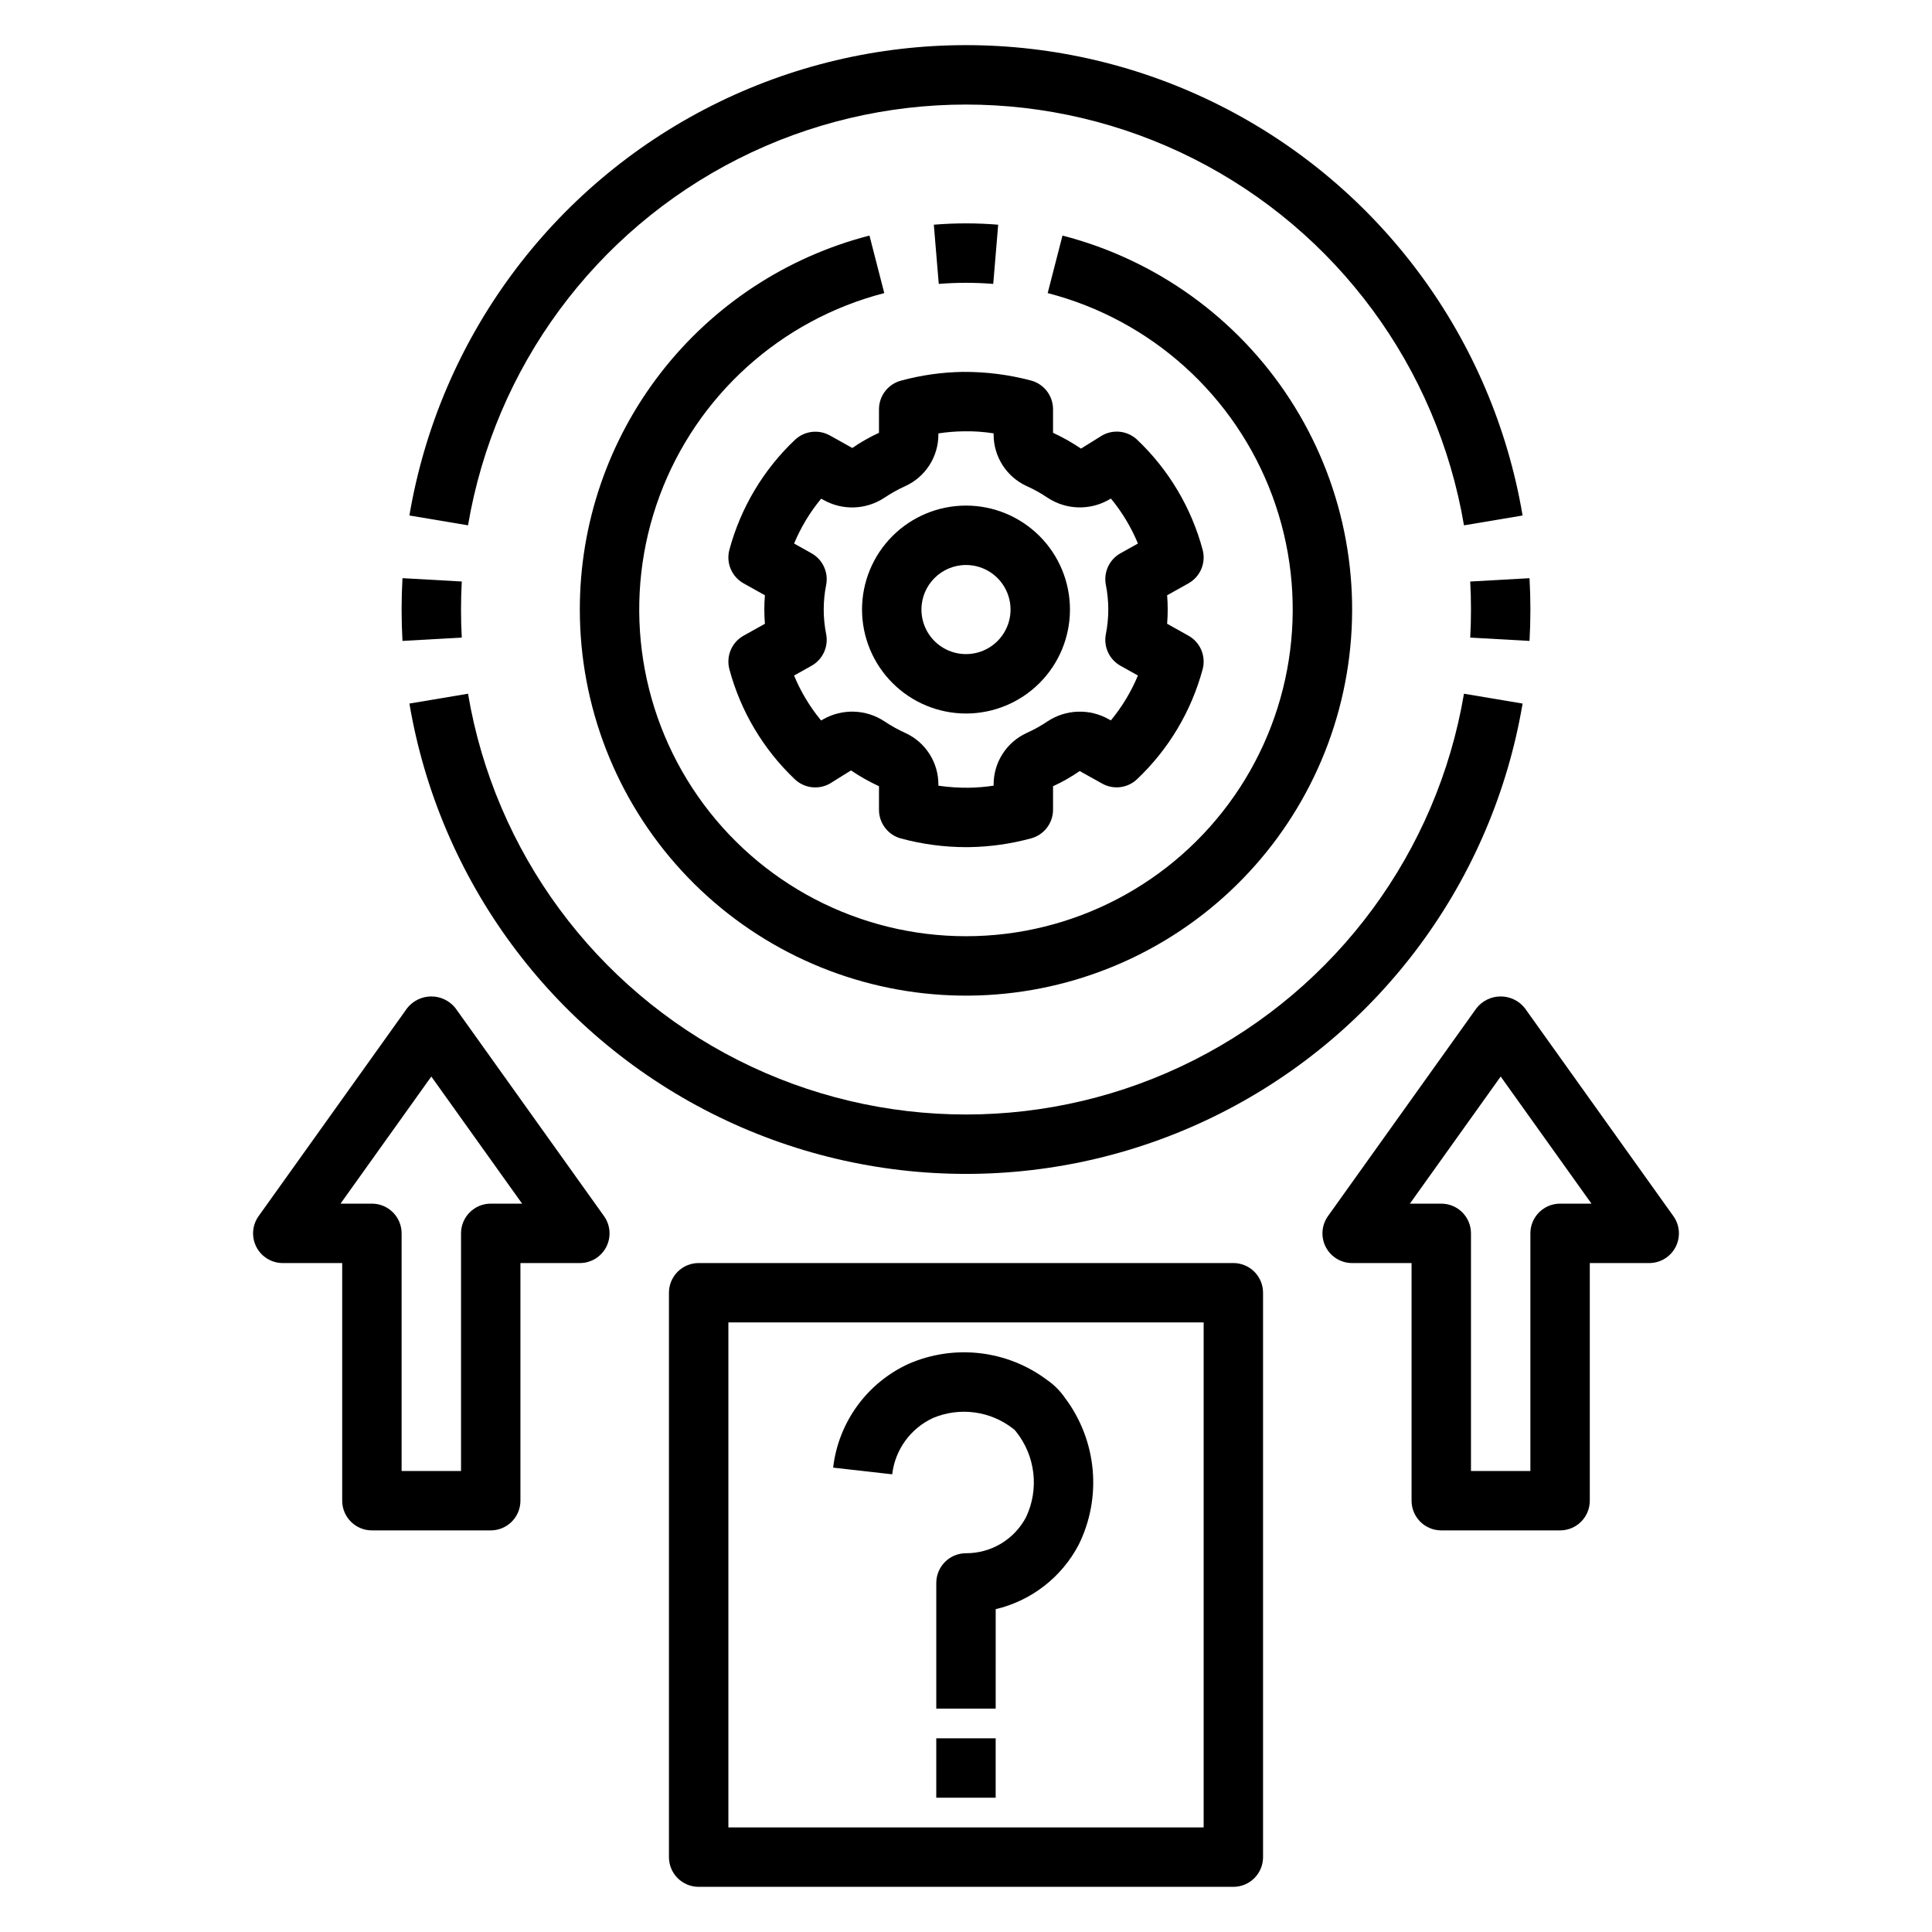 <?xml version="1.0" encoding="UTF-8"?>
<!-- Uploaded to: ICON Repo, www.svgrepo.com, Generator: ICON Repo Mixer Tools -->
<svg fill="#000000" width="800px" height="800px" version="1.1" viewBox="144 144 512 512" xmlns="http://www.w3.org/2000/svg">
 <g>
  <path d="m391.31 519.76c3.469-1.449 7.266-1.945 10.992-1.441 3.727 0.504 7.25 1.996 10.211 4.316 0.301 0.215 0.562 0.48 0.773 0.785 2.512 3.152 4.086 6.945 4.551 10.945 0.465 4.004-0.199 8.055-1.922 11.699-1.523 2.894-3.816 5.316-6.625 7.004-2.805 1.684-6.019 2.566-9.293 2.555-2.09 0-4.094 0.828-5.57 2.305-1.473 1.477-2.305 3.481-2.305 5.566v33.309h15.742l0.004-26.355c9.453-2.234 17.473-8.457 21.984-17.059 3.059-6.176 4.34-13.082 3.707-19.945-0.633-6.859-3.156-13.414-7.289-18.93-1.301-1.895-2.934-3.535-4.828-4.84-5.191-3.879-11.32-6.316-17.762-7.059-6.441-0.742-12.965 0.23-18.906 2.824-11.008 5.047-18.586 15.473-19.988 27.5l15.652 1.77c0.762-6.539 4.883-12.207 10.871-14.949z"/>
  <path d="m392.12 604.67h15.742v15.742h-15.742z"/>
  <path d="m376.94 252.48v6.219c-2.469 1.129-4.836 2.477-7.066 4.023l-5.949-3.32c-3.012-1.676-6.762-1.203-9.266 1.168-8.363 7.922-14.371 18-17.363 29.125-0.934 3.481 0.617 7.148 3.766 8.906l5.644 3.152c-0.102 1.277-0.152 2.535-0.152 3.777 0 1.242 0.055 2.504 0.152 3.777l-5.644 3.152c-3.144 1.754-4.695 5.422-3.766 8.902 2.977 11.129 8.977 21.215 17.332 29.148 2.5 2.375 6.254 2.848 9.266 1.168l5.629-3.504-0.004-0.004c2.359 1.594 4.84 2.992 7.422 4.191v6.246c-0.004 3.562 2.391 6.68 5.832 7.602 5.625 1.516 11.426 2.289 17.254 2.297 0.27 0 0.539 0 0.809-0.004h-0.004c5.543-0.086 11.051-0.867 16.398-2.32 3.441-0.918 5.836-4.039 5.836-7.602v-6.219c2.469-1.129 4.832-2.477 7.062-4.023l5.949 3.32c3.008 1.684 6.762 1.211 9.258-1.164 8.367-7.922 14.379-18.004 17.375-29.129 0.934-3.481-0.621-7.152-3.769-8.906l-5.641-3.152c0.102-1.273 0.152-2.527 0.152-3.777s-0.055-2.508-0.152-3.777l5.644-3.152h-0.004c3.148-1.758 4.703-5.43 3.769-8.91-2.984-11.125-8.984-21.211-17.336-29.141-2.5-2.375-6.254-2.848-9.266-1.168l-5.629 3.504h0.004c-2.359-1.59-4.84-2.992-7.418-4.188v-6.246c0-3.566-2.394-6.684-5.836-7.606-5.891-1.562-11.965-2.332-18.059-2.289-5.539 0.086-11.051 0.863-16.398 2.316-3.441 0.922-5.836 4.039-5.832 7.606zm15.742 6.641v-0.266c2.215-0.34 4.449-0.523 6.688-0.555 2.66-0.055 5.32 0.129 7.949 0.543v0.277c-0.012 2.883 0.809 5.703 2.359 8.133 1.551 2.43 3.769 4.359 6.391 5.559 1.953 0.879 3.828 1.926 5.602 3.125 2.383 1.559 5.148 2.43 7.992 2.523s5.66-0.594 8.137-1.992l0.605-0.34h0.004c2.961 3.594 5.375 7.609 7.156 11.914l-4.613 2.574c-2.957 1.645-4.527 5.004-3.898 8.328 0.871 4.348 0.871 8.824 0 13.168-0.629 3.328 0.941 6.684 3.898 8.332l4.606 2.574c-1.785 4.301-4.203 8.309-7.172 11.895l-0.578-0.32v0.004c-2.477-1.402-5.297-2.09-8.141-1.996-2.848 0.09-5.613 0.965-7.996 2.527-1.773 1.195-3.648 2.238-5.602 3.121-2.621 1.199-4.84 3.129-6.391 5.559-1.551 2.426-2.371 5.25-2.359 8.133v0.266c-2.215 0.336-4.449 0.523-6.688 0.551-2.66 0.023-5.316-0.16-7.949-0.543v-0.277 0.004c0.012-2.883-0.809-5.707-2.359-8.133-1.551-2.43-3.769-4.359-6.387-5.559-1.957-0.883-3.832-1.926-5.606-3.125-2.383-1.562-5.144-2.434-7.992-2.527-2.844-0.094-5.66 0.598-8.137 1.996l-0.605 0.34-0.004-0.004c-2.961-3.59-5.375-7.606-7.156-11.906l4.613-2.578c2.965-1.652 4.535-5.019 3.898-8.352-0.871-4.332-0.871-8.793 0-13.125 0.637-3.332-0.934-6.699-3.898-8.352l-4.606-2.574c1.789-4.301 4.207-8.312 7.18-11.898l0.57 0.32c2.477 1.402 5.297 2.098 8.141 2.004 2.848-0.094 5.613-0.973 7.996-2.535 1.777-1.195 3.648-2.242 5.602-3.121 2.621-1.199 4.84-3.129 6.391-5.559 1.551-2.43 2.371-5.25 2.359-8.133z"/>
  <path d="m400 333.09c7.305 0 14.312-2.902 19.48-8.07s8.07-12.176 8.07-19.48c0-7.309-2.902-14.316-8.07-19.484-5.168-5.164-12.176-8.07-19.48-8.07-7.309 0-14.316 2.906-19.484 8.07-5.168 5.168-8.07 12.176-8.07 19.484 0.012 7.305 2.914 14.305 8.082 19.473 5.164 5.164 12.168 8.07 19.473 8.078zm0-39.359c4.773 0 9.078 2.875 10.906 7.289s0.82 9.492-2.559 12.867c-3.375 3.379-8.457 4.387-12.867 2.562-4.414-1.828-7.289-6.137-7.289-10.91 0.008-6.519 5.289-11.801 11.809-11.809z"/>
  <path d="m407.22 219.24 1.309-15.691h-0.004c-5.672-0.469-11.375-0.469-17.051 0l1.309 15.691c4.805-0.391 9.633-0.391 14.438 0z"/>
  <path d="m297.66 305.54c0.004 25.648 9.641 50.363 27.004 69.242 17.359 18.883 41.18 30.555 66.738 32.711 25.559 2.152 50.996-5.371 71.273-21.082 20.273-15.711 33.91-38.461 38.207-63.75 4.301-25.289-1.059-51.266-15.004-72.793-13.949-21.527-35.473-37.031-60.309-43.441l-3.922 15.246h0.004c27.441 7.086 49.68 27.16 59.531 53.734 9.855 26.574 6.078 56.293-10.109 79.559-16.188 23.266-42.734 37.141-71.078 37.141s-54.895-13.875-71.082-37.141c-16.188-23.266-19.965-52.984-10.109-79.559 9.855-26.574 32.09-46.648 59.535-53.734l-3.922-15.246c-21.977 5.664-41.445 18.477-55.344 36.418-13.895 17.945-21.43 40-21.414 62.695z"/>
  <path d="m252.5 280.61 15.527 2.606 0.004 0.004c7.094-41.918 33.68-77.973 71.625-97.137 37.949-19.168 82.742-19.168 120.69 0 37.945 19.164 64.531 55.219 71.625 97.137l15.527-2.606 0.004-0.004c-7.926-46.852-37.637-87.152-80.051-108.58-42.414-21.426-92.484-21.426-134.9 0-42.418 21.426-72.129 61.727-80.055 108.58z"/>
  <path d="m250.66 297.22c-0.152 2.754-0.23 5.523-0.23 8.316 0 2.785 0.078 5.559 0.23 8.312l15.715-0.883c-0.141-2.461-0.199-4.938-0.199-7.43 0-2.496 0.062-4.969 0.199-7.43z"/>
  <path d="m547.5 330.45-15.527-2.606h-0.004c-7.094 41.914-33.68 77.969-71.625 97.137-37.949 19.164-82.742 19.164-120.69 0-37.945-19.168-64.531-55.223-71.625-97.137l-15.527 2.606h-0.004c7.926 46.852 37.637 87.156 80.055 108.58 42.414 21.422 92.484 21.422 134.9 0 42.414-21.426 72.125-61.73 80.051-108.58z"/>
  <path d="m549.34 313.85c0.152-2.75 0.23-5.523 0.23-8.312 0-2.785-0.078-5.559-0.23-8.312l-15.715 0.883c0.137 2.461 0.199 4.938 0.199 7.43 0 2.496-0.062 4.969-0.199 7.43z"/>
  <path d="m329.15 478.72c-2.086 0-4.09 0.828-5.566 2.305-1.477 1.477-2.305 3.481-2.305 5.566v149.57c0 2.086 0.828 4.09 2.305 5.566 1.477 1.477 3.481 2.305 5.566 2.305h141.7c2.086 0 4.09-0.828 5.566-2.305 1.477-1.477 2.305-3.481 2.305-5.566v-149.57c0-2.086-0.828-4.09-2.305-5.566-1.477-1.477-3.481-2.305-5.566-2.305zm133.83 149.57h-125.95v-133.83h125.95z"/>
  <path d="m242.56 549.57h31.488c2.086 0 4.09-0.828 5.566-2.305 1.477-1.477 2.305-3.481 2.305-5.566v-62.977h15.746c2.949 0.004 5.652-1.645 7-4.269 1.348-2.621 1.117-5.777-0.598-8.176l-39.359-55.105c-1.547-1.961-3.906-3.106-6.406-3.106-2.496 0-4.856 1.145-6.402 3.106l-39.359 55.105c-1.719 2.398-1.949 5.555-0.598 8.18 1.348 2.621 4.051 4.269 7 4.266h15.742v62.977h0.004c-0.004 2.086 0.828 4.09 2.305 5.566 1.477 1.477 3.477 2.305 5.566 2.305zm-8.32-86.59 24.062-33.688 24.062 33.688h-8.316c-2.09-0.004-4.09 0.828-5.566 2.305-1.477 1.477-2.309 3.477-2.305 5.566v62.977h-15.746v-62.977c0-2.09-0.828-4.09-2.305-5.566s-3.481-2.309-5.566-2.305z"/>
  <path d="m525.95 549.57h31.488c2.09 0 4.094-0.828 5.57-2.305 1.473-1.477 2.305-3.481 2.305-5.566v-62.977h15.742c2.949 0.004 5.652-1.645 7.004-4.269 1.348-2.621 1.117-5.777-0.602-8.176l-39.359-55.105c-1.543-1.961-3.906-3.106-6.402-3.106-2.5 0-4.859 1.145-6.406 3.106l-39.359 55.105c-1.715 2.398-1.945 5.555-0.598 8.18 1.352 2.621 4.055 4.269 7.004 4.266h15.742v62.977c0 2.086 0.828 4.09 2.305 5.566 1.477 1.477 3.481 2.305 5.566 2.305zm-8.316-86.59 24.062-33.688 24.062 33.688h-8.32c-2.086-0.004-4.09 0.828-5.566 2.305-1.477 1.477-2.305 3.477-2.305 5.566v62.977h-15.742v-62.977c0-2.09-0.828-4.09-2.305-5.566-1.477-1.477-3.481-2.309-5.57-2.305z"/>
 </g>
</svg>